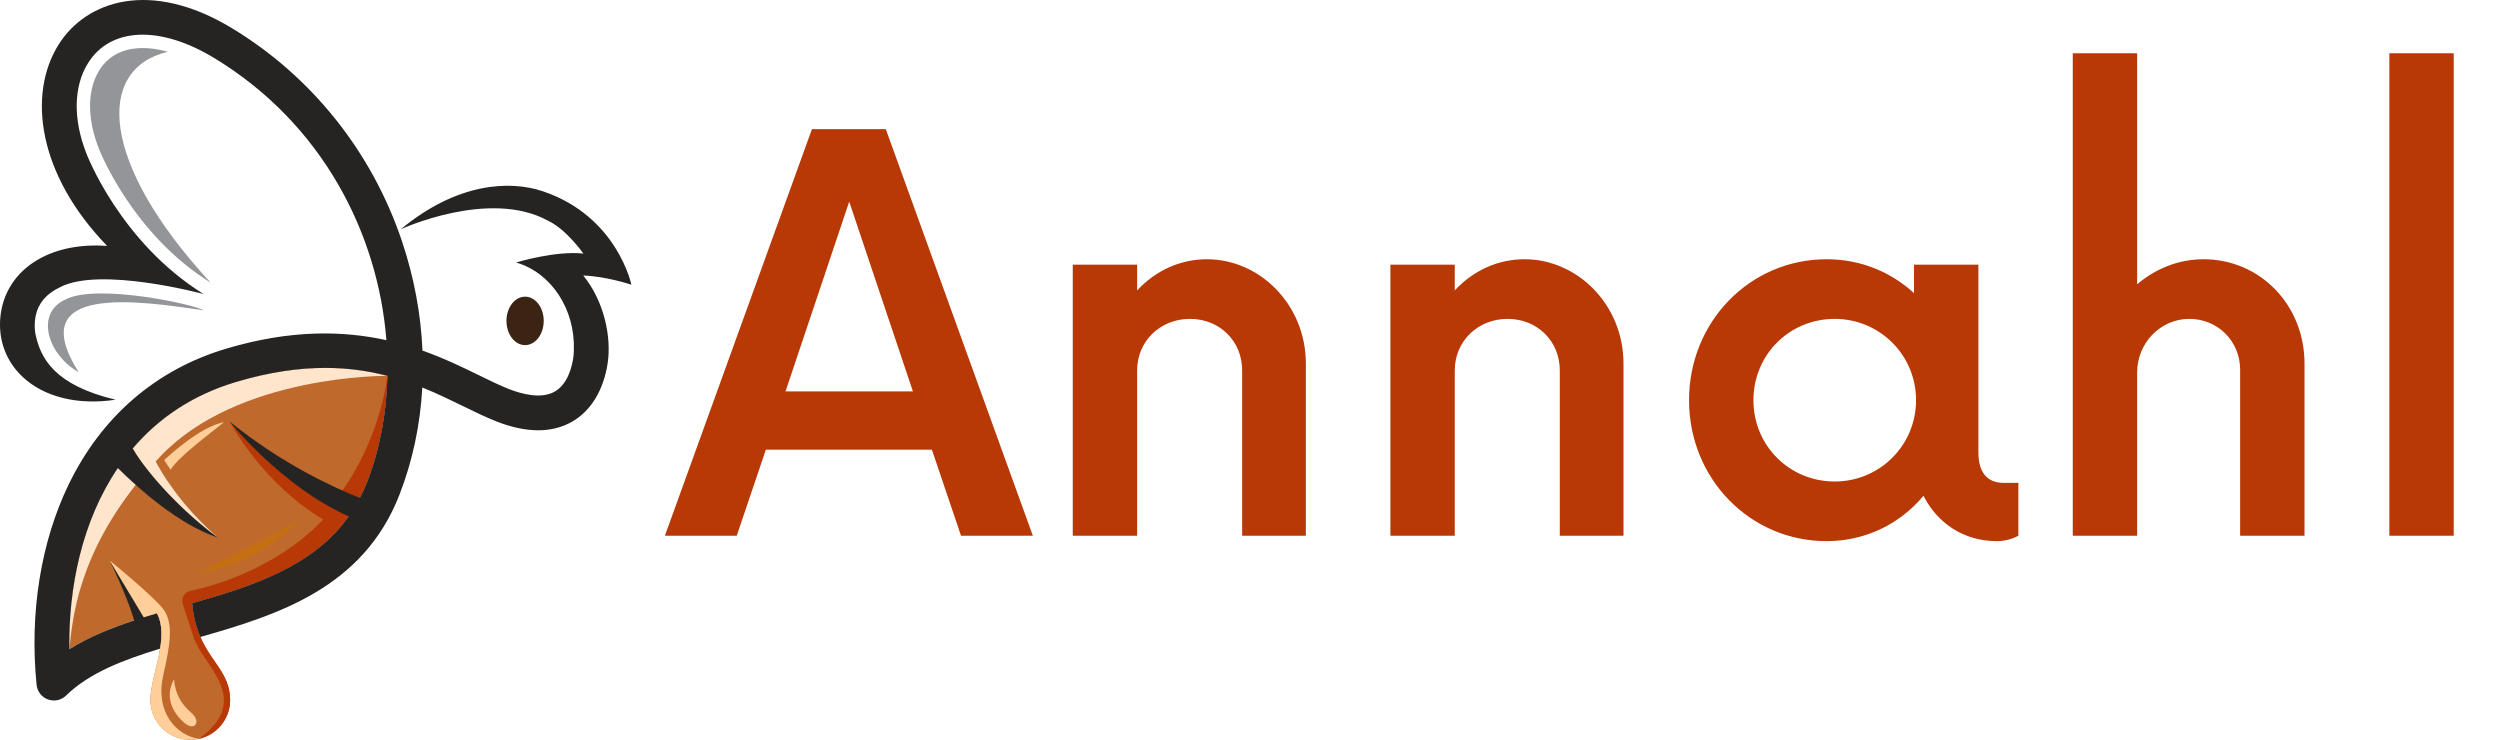 <svg width="392" height="116" viewBox="0 0 392 116" fill="none" xmlns="http://www.w3.org/2000/svg">
<path d="M150.687 84H161.95L138.894 20.25H127.312L104.256 84H115.519L120.087 70.506H146.119L150.687 84ZM123.169 61.369L133.156 31.619L143.144 61.369H123.169ZM189.246 40.65C184.996 40.65 181.171 42.456 178.303 45.538V41.5H168.209V84H178.303V58.075C178.303 53.506 181.915 50 186.59 50C191.265 50 194.771 53.506 194.771 58.075V84H204.759V57.013C204.759 47.769 197.534 40.65 189.246 40.65ZM239.051 40.65C234.801 40.65 230.976 42.456 228.107 45.538V41.5H218.013V84H228.107V58.075C228.107 53.506 231.72 50 236.395 50C241.07 50 244.576 53.506 244.576 58.075V84H254.563V57.013C254.563 47.769 247.338 40.65 239.051 40.65ZM314.143 75.713C312.124 75.713 310.212 74.65 310.212 70.931V41.5H300.118V45.962C296.506 42.669 291.831 40.65 286.412 40.65C274.406 40.65 264.843 50.425 264.843 62.75C264.843 75.075 274.406 84.85 286.412 84.85C292.574 84.85 297.993 82.088 301.606 77.731C303.731 81.981 307.874 84.85 313.081 84.85C314.356 84.85 315.524 84.531 316.481 84V75.713H314.143ZM287.687 75.5C280.568 75.5 274.937 69.869 274.937 62.75C274.937 55.631 280.568 50 287.687 50C294.699 50 300.437 55.631 300.437 62.75C300.437 69.869 294.699 75.5 287.687 75.5ZM345.517 40.65C341.586 40.65 337.973 42.138 335.104 44.581V8.35H325.011V84H335.104V58.394C335.104 53.825 338.717 50 343.286 50C347.748 50 351.254 53.506 351.254 57.969V84H361.348V57.013C361.348 47.769 354.336 40.65 345.517 40.65ZM374.649 84H384.743V8.35H374.649V84Z" fill="#B83806"/>
<g clip-path="url(#clip0_502_7)">
<path d="M51.008 57.686C46.905 57.686 42.286 58.316 37.006 59.892C17.151 65.82 10.605 85.143 10.872 101.794C14.875 99.286 19.601 97.655 24.612 96.17C26.602 99.917 23.75 105.572 23.593 109.44C23.588 109.549 23.584 109.654 23.584 109.762C23.584 113.208 26.382 116 29.835 116C33.289 116 36.087 113.208 36.087 109.762C36.087 109.637 36.083 109.515 36.074 109.398C35.855 104.212 30.866 102.895 30.12 94.586C41.447 91.351 52.86 87.68 57.555 75.585C59.527 70.502 60.607 64.827 60.741 58.932C57.832 58.173 54.62 57.686 51.008 57.686Z" fill="#BF692D"/>
<path d="M60.742 58.933C57.832 58.173 54.62 57.686 51.008 57.686C46.905 57.686 42.286 58.316 37.006 59.892C17.151 65.82 10.605 85.143 10.872 101.794C11.388 97.016 12.2 86.947 22.22 74.866C24.737 77.276 29.617 81.54 34.168 84.294C28.168 79.132 25.136 73.748 24.411 72.357C24.654 72.094 24.893 71.83 25.144 71.565C37.326 58.69 60.742 58.933 60.742 58.933Z" fill="#FFE5CC"/>
<path d="M52.376 78.677L47.097 75.09C47.097 75.09 39.984 70.54 36.008 66.089C36.008 66.089 41.049 75.746 50.67 81.45C46.096 86.354 38.67 90.698 30.015 92.619C28.628 92.927 28.386 93.93 28.722 94.93C29.124 96.125 29.693 97.845 30.368 99.964C31.754 104.311 39.793 109.645 31.175 115.852C33.984 115.24 36.087 112.748 36.087 109.761C36.087 109.635 36.083 109.514 36.074 109.396C35.855 104.21 30.866 102.894 30.12 94.584C41.447 91.35 52.86 87.679 57.555 75.583C59.527 70.501 60.607 64.826 60.741 58.931C60.742 58.934 59.715 69.436 52.376 78.677Z" fill="#B83806"/>
<path d="M99 44.645C99 44.645 96.797 33.916 85.104 29.986C80.025 28.279 71.758 28.568 62.853 35.941C62.853 35.941 76.74 29.539 85.943 34.617C88.795 35.938 91.479 39.762 91.479 39.762C87.166 39.284 81.103 41.098 80.934 41.158C80.934 41.159 80.934 41.161 80.934 41.164C86.464 42.767 90.209 48.524 89.978 54.911C89.973 55.346 89.942 55.755 89.886 56.125C89.665 57.599 88.994 60.242 86.995 61.393C84.914 62.591 81.922 61.837 79.778 60.994C78.369 60.439 76.781 59.663 75.101 58.841C72.58 57.608 69.659 56.181 66.246 54.973C65.998 49.271 64.929 43.501 63.039 37.856C58.346 23.842 48.862 11.96 36.335 4.399C23.543 -3.327 13.48 0.138 9.183 6.999C4.297 14.8 5.933 27.344 16.79 38.551C12.627 38.272 8.905 38.989 5.93 40.717C2.483 42.721 0.393 45.947 0.048 49.804C-0.271 53.381 0.973 56.683 3.554 59.102C6.934 62.27 12.245 63.574 18.12 62.676C8.484 60.38 6.369 56.14 5.58 52.465C5.43 51.766 5.411 51.066 5.481 50.29C5.671 48.182 6.745 46.543 8.676 45.422C8.899 45.291 9.136 45.174 9.375 45.061C9.373 45.06 9.372 45.06 9.37 45.058C15.61 41.704 31.919 46.104 31.919 46.104C18.791 37.947 13.556 24.088 13.556 24.088C11.432 18.708 11.525 13.531 13.81 9.883C17.323 4.276 25.057 3.948 33.513 9.053C50.654 19.402 59.3 36.771 60.587 53.34C53.898 51.86 45.662 51.627 35.443 54.678C24.463 57.957 15.933 65.31 10.778 75.942C6.396 84.976 4.607 96.144 5.738 107.387C5.842 108.428 6.537 109.317 7.523 109.675C7.825 109.784 8.139 109.837 8.452 109.837C9.155 109.837 9.843 109.566 10.363 109.058C13.952 105.545 19.24 103.495 25.106 101.708C25.433 99.706 25.462 97.764 24.614 96.17C22.69 93.206 17.169 87.859 17.169 87.859C17.169 87.859 19.791 93.041 21.043 97.283C17.364 98.495 13.911 99.892 10.873 101.796C10.719 92.187 12.843 81.693 18.474 73.393C21.575 76.469 27.998 82.27 34.168 84.295C28.766 80.359 23.176 74.4 20.811 70.313C24.775 65.666 30.078 61.963 37.007 59.894C42.288 58.317 46.906 57.687 51.009 57.687C54.621 57.687 57.832 58.175 60.744 58.935C60.612 64.83 59.532 70.505 57.558 75.587C57.219 76.463 56.839 77.289 56.432 78.078C52.382 76.47 44.156 72.718 36.01 66.091C36.01 66.091 44.109 76.28 54.678 80.966C49.058 88.888 39.562 91.893 30.123 94.587C30.318 96.766 30.805 98.464 31.422 99.877C43.566 96.415 56.963 92.186 62.644 77.552C64.706 72.24 65.898 66.572 66.218 60.761C68.551 61.699 70.688 62.743 72.704 63.729C74.486 64.6 76.168 65.421 77.779 66.057C82.521 67.924 86.539 67.941 89.724 66.109C92.675 64.411 94.649 61.153 95.283 56.935C95.901 52.829 94.727 47.212 91.452 43.199C95.204 43.348 99 44.645 99 44.645Z" fill="#262423"/>
<path d="M23.584 109.762C23.584 113.208 26.382 116 29.835 116C30.296 116 30.742 115.947 31.175 115.854C27.687 115.319 24.304 111.7 25.577 106.001C26.682 101.052 27.363 97.533 25.374 95.224C23.384 92.915 17.168 87.858 17.168 87.858L22.539 96.801C23.224 96.587 23.915 96.375 24.614 96.169C26.604 99.915 23.751 105.57 23.594 109.439C23.588 109.549 23.584 109.654 23.584 109.762Z" fill="#FFCE99"/>
<path d="M29.15 113.534C29.15 113.534 25.056 110.641 27.279 106.519C27.487 108.909 28.5 110.486 30.009 111.774C31.519 113.064 30.674 114.58 29.15 113.534Z" fill="#FFCE99"/>
<path d="M47.123 81.234C47.123 81.234 41.899 88.142 30.732 89.998C35.036 87.891 46.074 82.234 47.123 81.234Z" fill="#C46F12"/>
<path d="M25.738 72.132C25.738 72.132 31.382 66.785 35.117 66.216C32.153 68.567 27.931 71.726 26.752 73.65C26.326 73.063 25.738 72.132 25.738 72.132Z" fill="#FFCE99"/>
<path d="M33.03 44.325C20.694 36.664 15.568 23.482 15.509 23.322C13.629 18.566 13.659 14.07 15.588 10.993C17.38 8.129 20.263 7.532 22.369 7.532C23.606 7.532 24.924 7.733 26.305 8.113C14.856 10.878 15.765 25.662 33.03 44.325Z" fill="#939598"/>
<path d="M31.965 48.662C30.205 47.643 15.062 44.435 10.273 46.953C5.298 49.227 7.703 55.834 12.313 58.326C3.482 44.325 22.066 47.215 31.965 48.662Z" fill="#939598"/>
<path d="M82.334 54.116C83.948 54.116 85.256 52.415 85.256 50.316C85.256 48.218 83.948 46.517 82.334 46.517C80.721 46.517 79.412 48.218 79.412 50.316C79.412 52.415 80.721 54.116 82.334 54.116Z" fill="#3C2415"/>
</g>
<defs>
<clipPath id="clip0_502_7">
<rect width="99" height="116" fill="white"/>
</clipPath>
</defs>
</svg>
